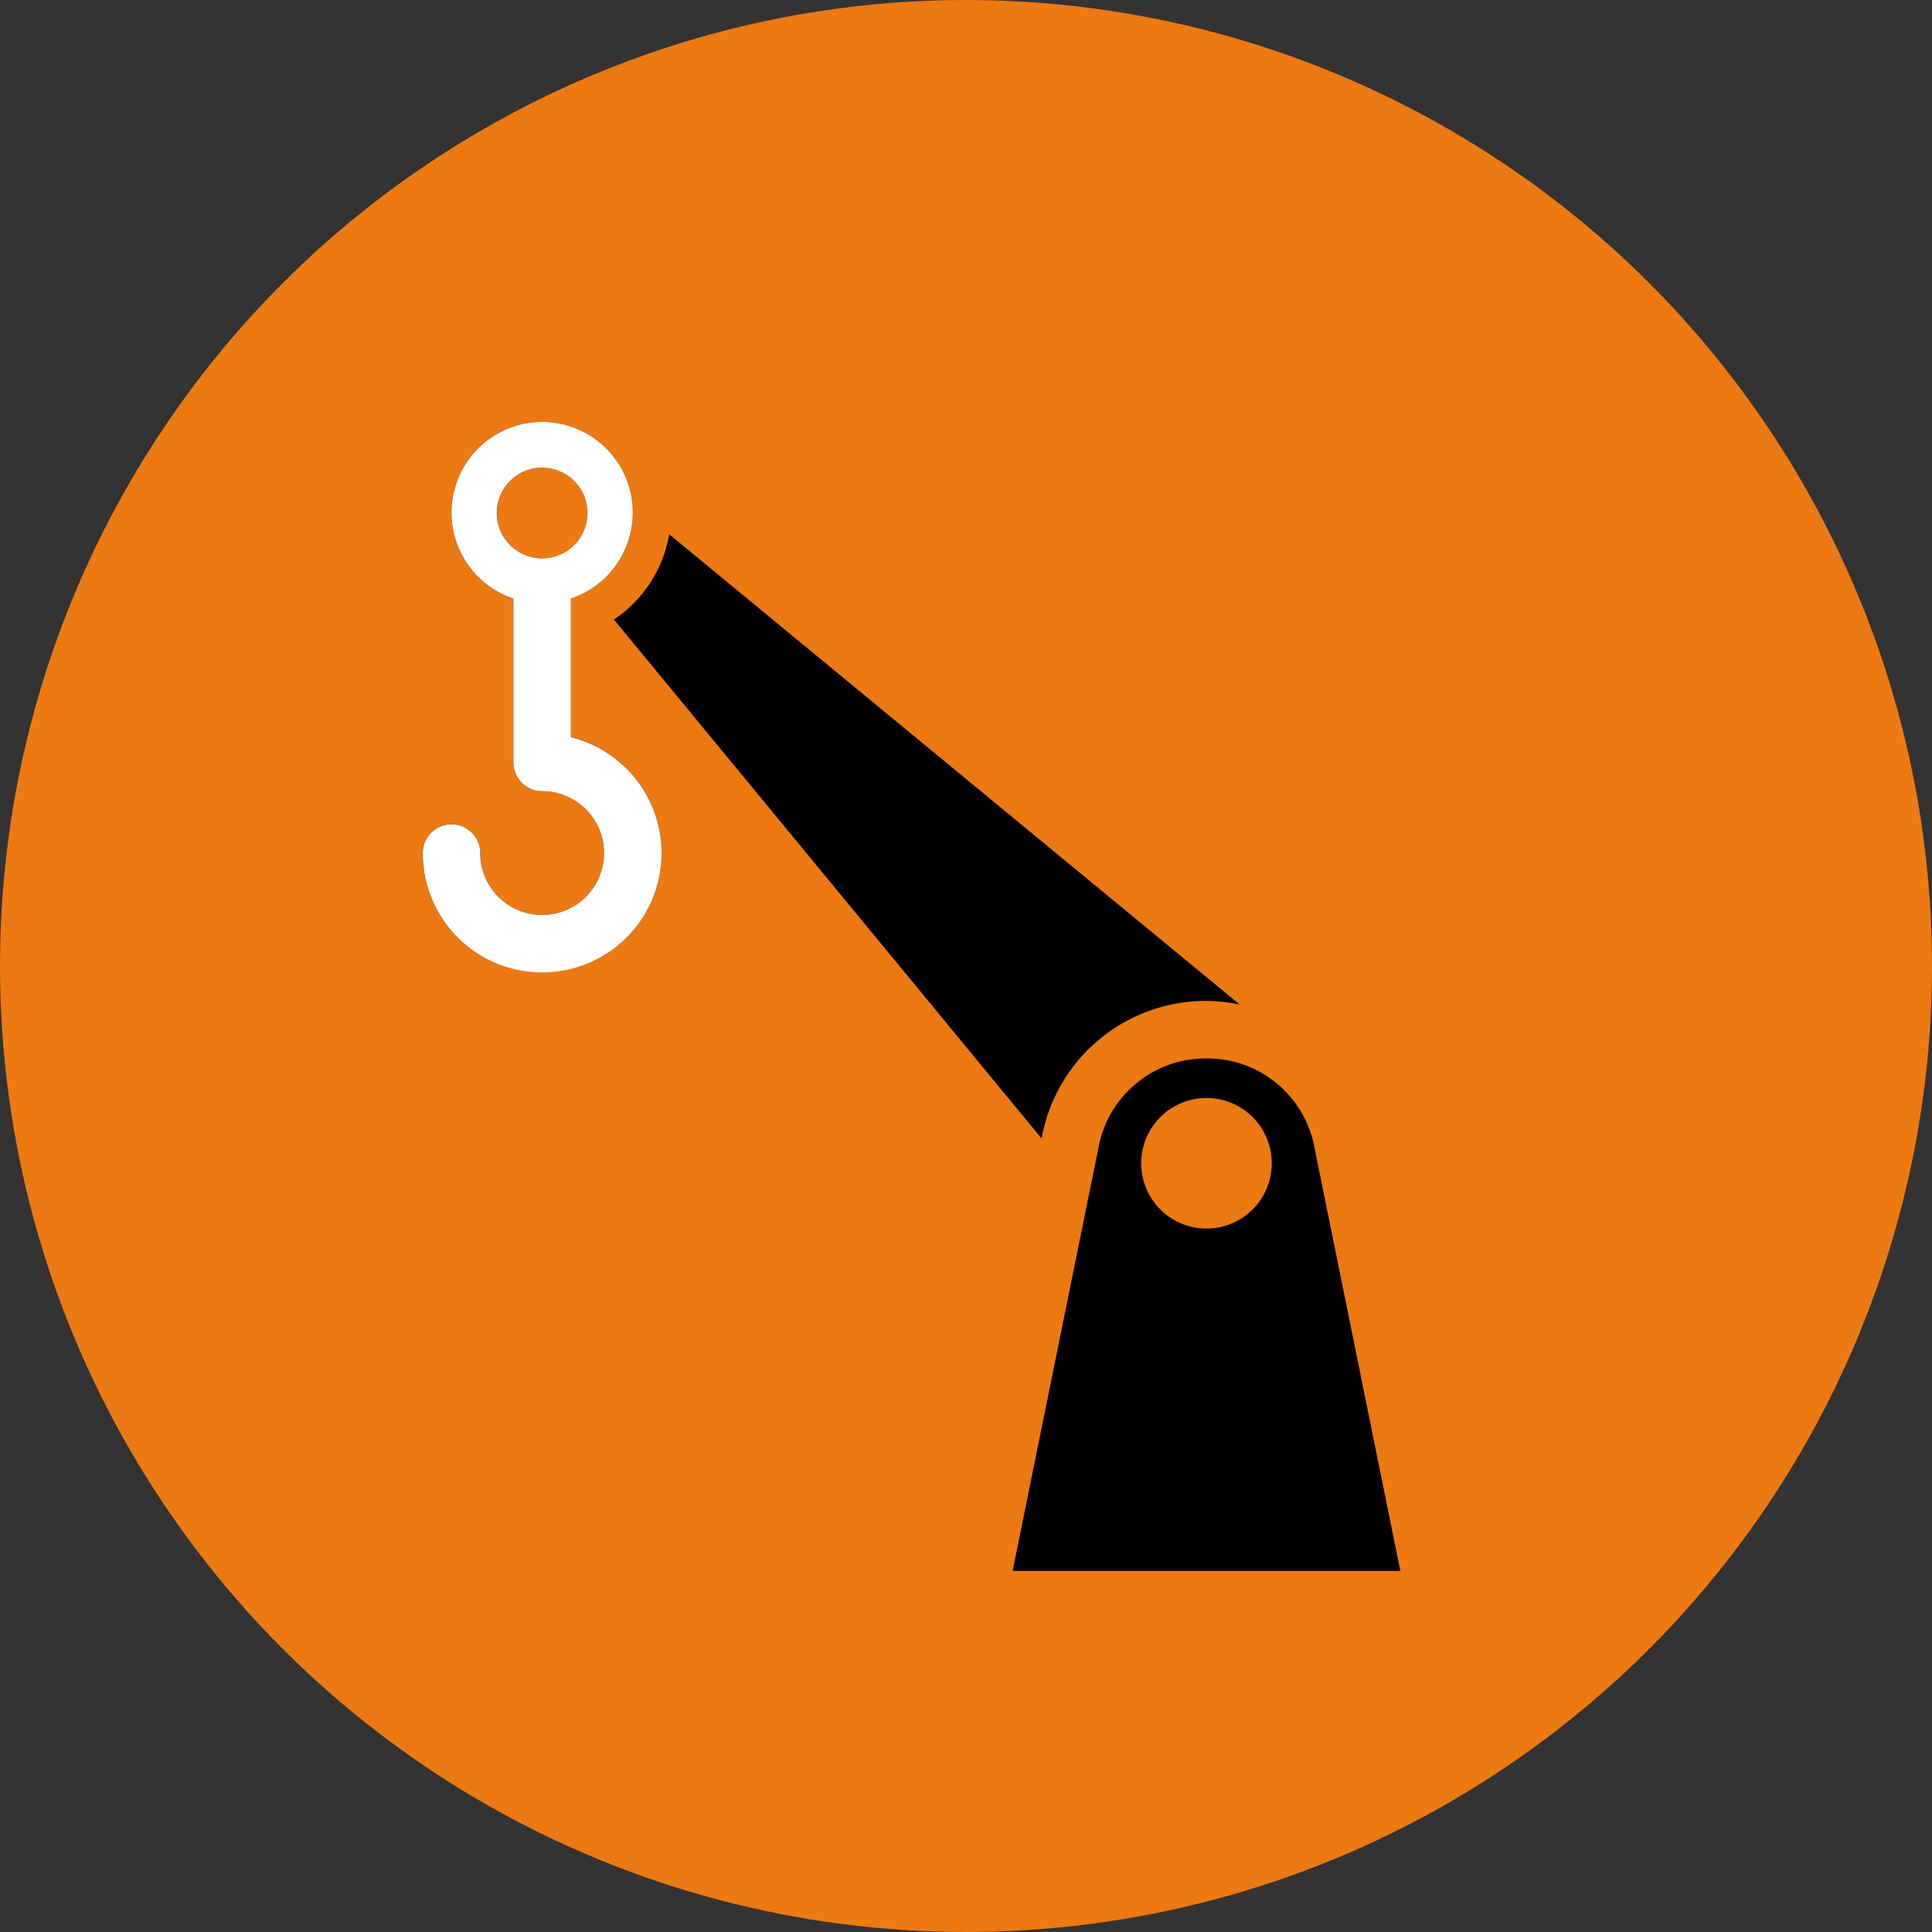 <svg xmlns="http://www.w3.org/2000/svg" width="61.618" height="61.618" viewBox="0 0 61.618 61.618">
  <rect x="0" y="0" width="61.618" height="61.618" fill="#333333" stroke="none"/>
  <g id="グループ_867" data-name="グループ 867" transform="translate(-701.943 -1612.566)">
    <circle id="楕円形_12" data-name="楕円形 12" cx="30.809" cy="30.809" r="30.809" transform="translate(701.943 1612.566)" fill="#ed7912"/>
    <g id="グループ_398" data-name="グループ 398" transform="translate(715.424 1626.036)">
      <path id="パス_168" data-name="パス 168" d="M73.964,23.069a3.473,3.473,0,0,0-3.4-2.782H70.5a3.473,3.473,0,0,0-3.4,2.782L64.349,36.631H76.714Zm-3.432,2.644a2.082,2.082,0,1,1,2.082-2.082A2.082,2.082,0,0,1,70.532,25.712Zm1.058-7.147a5.449,5.449,0,0,0-1.087-.113A5.324,5.324,0,0,0,65.3,22.7l-.028.139L51.632,6.289a4.09,4.09,0,0,0,1.763-2.72ZM50.26,10.039V5.621a2.892,2.892,0,1,0-1.835,0v5.224a.917.917,0,0,0,.917.917,1.974,1.974,0,1,1-1.974,1.974.917.917,0,1,0-1.835,0,3.809,3.809,0,1,0,4.726-3.7ZM47.9,2.892a1.446,1.446,0,1,1,1.446,1.446A1.446,1.446,0,0,1,47.9,2.892Z" transform="translate(-45.534 0)"/>
      <path id="交差_1" data-name="交差 1" d="M0,13.737a.917.917,0,1,1,1.834,0,1.974,1.974,0,1,0,1.975-1.974.919.919,0,0,1-.918-.918V5.621a2.892,2.892,0,1,1,1.835,0V10.04A3.809,3.809,0,1,1,0,13.737ZM2.363,2.891A1.446,1.446,0,1,0,3.809,1.446,1.446,1.446,0,0,0,2.363,2.891Z" transform="translate(0.001 0)" fill="#fff"/>
    </g>
  </g>
</svg>
